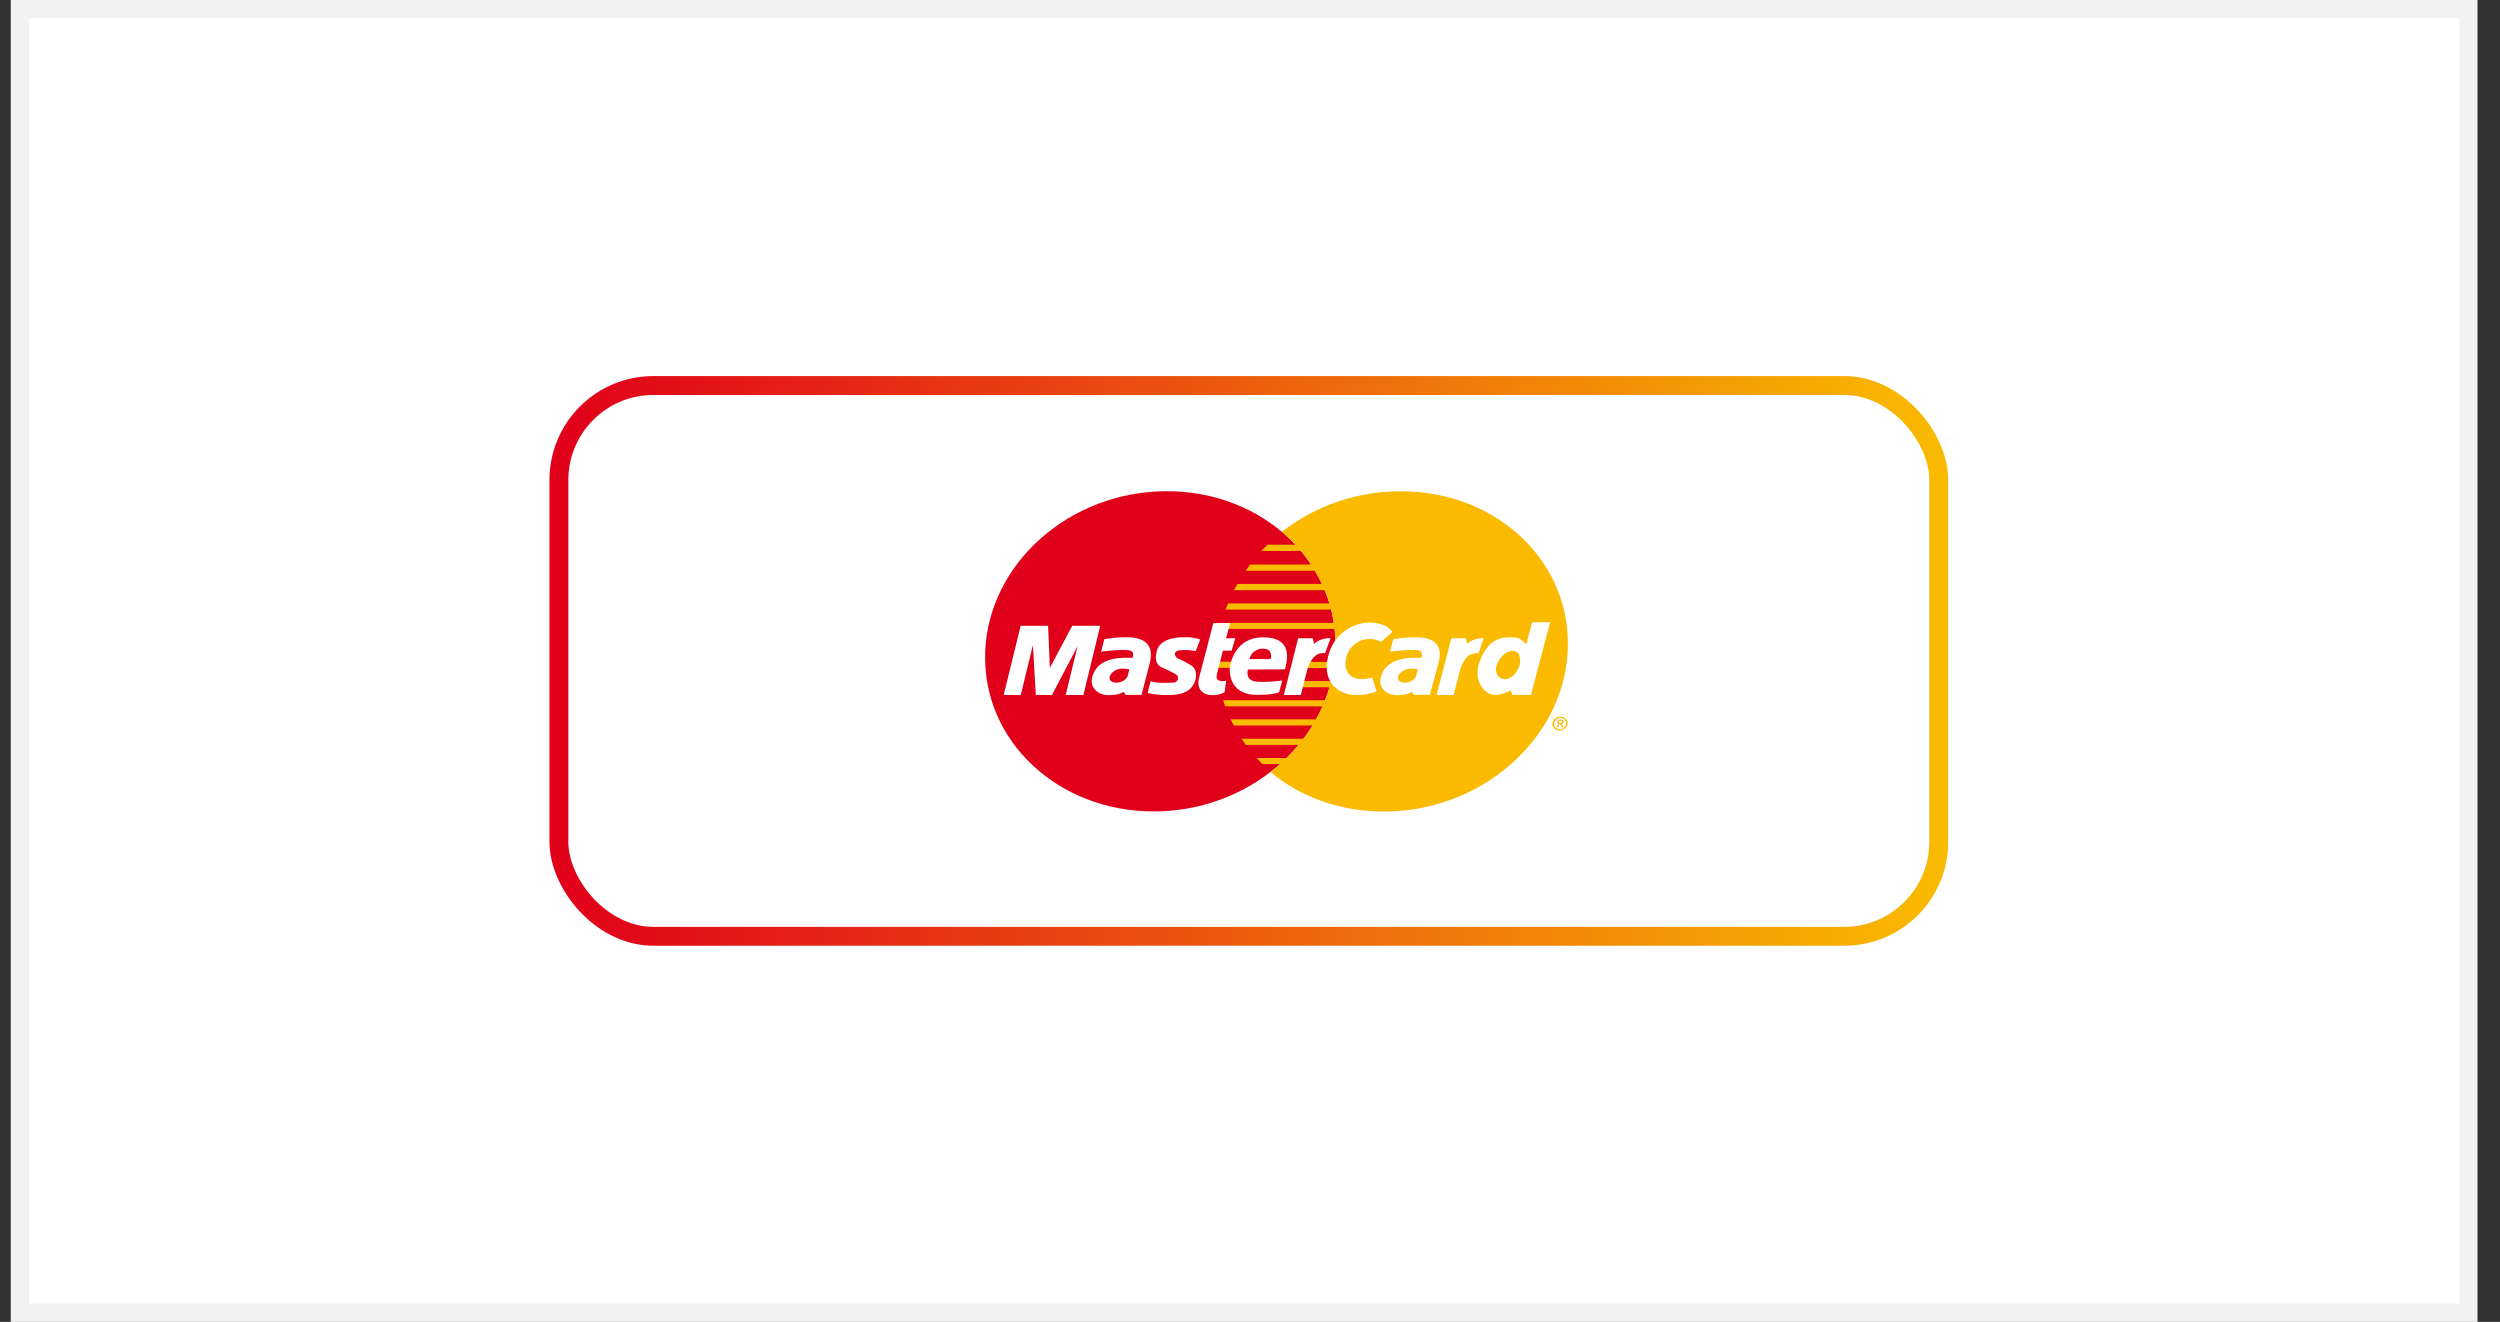 <svg width="87" height="46" viewBox="0 0 87 46" fill="none" xmlns="http://www.w3.org/2000/svg">
<rect x="0" y="0" width="87" height="46" fill="#333333" stroke="none"/>
<rect x="0.692" y="0.318" width="85.207" height="45.364" fill="white" stroke="#F2F2F2" stroke-width="0.636"/>
<rect x="19.45" y="13.416" width="48.019" height="19.167" rx="3.289" stroke="url(#paint0_linear_2_602)" stroke-width="0.658"/>
<path d="M34.284 22.712C34.383 19.622 37.214 17.094 40.606 17.094C43.999 17.094 46.623 19.619 46.47 22.712C46.318 25.774 43.494 28.238 40.151 28.238C36.808 28.238 34.186 25.778 34.284 22.712Z" fill="#E1001A"/>
<path d="M42.866 23.242H42.287L42.358 23.026H42.909C42.877 23.094 42.861 23.168 42.86 23.242H42.866Z" fill="#F9BA00"/>
<path d="M44.606 18.508C45.785 17.588 47.249 17.09 48.756 17.097C52.148 17.097 54.744 19.622 54.553 22.715C54.366 25.777 51.508 28.241 48.169 28.241C46.626 28.241 45.245 27.73 44.217 26.867C44.328 26.778 44.438 26.685 44.548 26.588H43.928C43.833 26.488 43.779 26.433 43.73 26.378H44.777C44.916 26.234 45.064 26.08 45.187 25.923H43.354C43.303 25.851 43.251 25.778 43.204 25.707H45.365C45.475 25.56 45.585 25.405 45.676 25.249H42.935C42.901 25.179 42.863 25.109 42.825 25.033H45.794C45.873 24.882 45.952 24.739 46.014 24.582H42.637C42.612 24.51 42.585 24.438 42.564 24.366H46.11C46.166 24.216 46.22 24.07 46.264 23.916H45.31L45.358 23.7H46.319C46.356 23.547 46.384 23.404 46.407 23.248H45.475L45.541 23.032H46.442C46.453 22.924 46.464 22.824 46.469 22.718C46.482 22.441 46.472 22.164 46.442 21.888H42.474C42.487 21.818 42.498 21.748 42.514 21.678H46.413C46.39 21.52 46.364 21.369 46.327 21.214H42.651C42.676 21.142 42.712 21.07 42.739 20.998H46.266C46.221 20.839 46.163 20.689 46.104 20.538H42.941C42.977 20.464 43.025 20.392 43.063 20.322H46.001C45.928 20.164 45.847 20.011 45.758 19.861H43.346C43.395 19.789 43.457 19.717 43.505 19.645H45.624C45.517 19.482 45.401 19.324 45.278 19.172H43.891C43.957 19.099 44.045 19.026 44.111 18.956H45.084C44.933 18.796 44.774 18.644 44.605 18.501L44.606 18.508Z" fill="#F9BA00"/>
<path d="M44.678 24.185L45.175 22.211H45.685L45.728 22.407C45.884 22.268 46.091 22.197 46.302 22.211L46.116 22.727C45.972 22.727 45.7 22.692 45.496 23.283L45.27 24.185H44.678Z" fill="white"/>
<path d="M42.217 21.682H42.812L42.666 22.212H42.986L42.861 22.644H42.556L42.352 23.45C42.316 23.603 42.325 23.741 42.67 23.693L42.614 24.095C42.477 24.163 42.326 24.196 42.173 24.192C42.036 24.192 41.591 24.115 41.732 23.575L42.224 21.682H42.217Z" fill="white"/>
<path d="M44.718 23.293C44.801 22.968 44.999 22.179 43.955 22.179C42.995 22.179 42.834 23.049 42.806 23.174C42.779 23.298 42.724 24.181 43.749 24.181C43.999 24.187 44.365 24.159 44.513 24.09L44.623 23.681C44.401 23.713 44.176 23.73 43.952 23.73C43.717 23.73 43.336 23.743 43.425 23.298L44.718 23.293Z" fill="white"/>
<path d="M43.479 22.935H44.217C44.265 22.741 44.204 22.573 43.967 22.573C43.736 22.561 43.53 22.714 43.479 22.935Z" fill="#E1001A"/>
<path d="M41.612 22.658L41.766 22.254C41.578 22.19 41.38 22.164 41.182 22.177C41.098 22.177 40.385 22.168 40.256 22.65C40.158 23.018 40.299 23.171 40.438 23.227C40.658 23.318 40.788 23.401 40.908 23.457C40.978 23.491 41.014 23.569 40.992 23.643C40.969 23.716 40.897 23.764 40.819 23.755C40.728 23.755 40.331 23.796 40.039 23.707L39.938 24.115C40.166 24.17 40.4 24.194 40.634 24.185C40.778 24.185 41.484 24.22 41.607 23.623C41.669 23.332 41.534 23.2 41.423 23.137C41.29 23.056 41.15 22.984 41.006 22.921C40.886 22.873 40.803 22.685 41.026 22.63C41.222 22.611 41.419 22.621 41.612 22.658Z" fill="white"/>
<path d="M37.702 24.185L38.287 21.779H37.312L36.536 23.241L36.473 21.779H35.519L34.929 24.185H35.522L35.946 22.448L36.046 24.185H36.608L37.498 22.49L37.087 24.185H37.702Z" fill="white"/>
<path d="M38.429 22.246L38.319 22.678C38.565 22.645 38.812 22.624 39.06 22.616C39.266 22.622 39.501 22.595 39.415 22.893C39.262 22.907 38.202 22.755 38.003 23.588C37.92 23.998 38.299 24.206 38.604 24.192C38.908 24.178 38.993 24.143 39.102 24.074L39.173 24.182H39.725L40.005 23.102C40.076 22.831 40.202 22.176 39.203 22.176C38.942 22.176 38.681 22.199 38.424 22.245L38.429 22.246Z" fill="white"/>
<path d="M39.302 23.293C39.203 23.279 38.985 23.223 38.791 23.341C38.597 23.46 38.534 23.666 38.729 23.737C38.924 23.808 39.203 23.688 39.247 23.508L39.302 23.292V23.293Z" fill="#E1001A"/>
<path d="M49.993 24.185L50.506 22.211H51.016L51.058 22.407C51.214 22.267 51.422 22.197 51.633 22.211L51.451 22.733C51.306 22.733 51.027 22.692 50.819 23.283L50.586 24.185H49.993Z" fill="white"/>
<path d="M48.053 22.337C47.916 22.26 47.758 22.226 47.601 22.239C47.228 22.272 46.92 22.541 46.844 22.901C46.716 23.478 47.136 23.765 47.753 23.575L47.903 24.06C47.672 24.152 47.424 24.195 47.175 24.185C46.559 24.185 45.916 23.686 46.27 22.673C46.471 22.082 47.027 21.679 47.662 21.663C48.149 21.679 48.316 21.83 48.461 21.987L48.053 22.342V22.337Z" fill="white"/>
<path d="M53.114 22.42C53.003 22.344 52.945 22.183 52.663 22.183C52.332 22.183 51.828 22.127 51.487 23.032C51.26 23.636 51.619 24.185 52.044 24.185C52.23 24.174 52.411 24.119 52.57 24.025L52.636 24.185H53.276L53.946 21.654H53.321L53.115 22.42H53.114Z" fill="white"/>
<path d="M52.852 23.233C52.918 23.077 52.915 22.901 52.843 22.747C52.674 22.525 52.243 22.701 52.09 23.137C51.989 23.421 52.159 23.637 52.365 23.637C52.571 23.637 52.731 23.478 52.852 23.233Z" fill="#F9BA00"/>
<path d="M48.485 22.246L48.375 22.678C48.621 22.645 48.868 22.624 49.117 22.616C49.322 22.622 49.558 22.595 49.467 22.893C49.314 22.907 48.255 22.755 48.047 23.588C47.956 23.998 48.333 24.206 48.637 24.192C48.941 24.178 49.028 24.143 49.138 24.074L49.207 24.182H49.758L50.054 23.102C50.13 22.831 50.264 22.176 49.267 22.176C49.005 22.176 48.744 22.199 48.486 22.245L48.485 22.246Z" fill="white"/>
<path d="M49.342 23.293C49.245 23.279 49.026 23.223 48.83 23.341C48.634 23.46 48.569 23.666 48.763 23.737C48.957 23.808 49.237 23.688 49.284 23.508L49.342 23.292V23.293Z" fill="#F9BA00"/>
<path d="M54.303 24.985C54.357 24.982 54.409 25.002 54.447 25.039C54.485 25.077 54.505 25.129 54.501 25.181C54.492 25.294 54.396 25.38 54.281 25.379C54.227 25.382 54.174 25.363 54.135 25.325C54.097 25.287 54.077 25.235 54.081 25.181C54.092 25.07 54.187 24.984 54.302 24.985V24.945C54.16 24.939 54.038 25.043 54.023 25.181C54.021 25.247 54.047 25.309 54.094 25.355C54.142 25.4 54.207 25.423 54.273 25.419C54.415 25.423 54.536 25.32 54.551 25.181C54.553 25.117 54.527 25.054 54.48 25.009C54.432 24.964 54.368 24.941 54.302 24.945V24.985H54.303Z" fill="#F9BA00"/>
<path d="M54.242 25.08H54.304C54.335 25.08 54.369 25.086 54.367 25.12C54.365 25.153 54.329 25.165 54.292 25.165H54.237V25.2H54.288L54.36 25.319H54.412L54.334 25.198C54.377 25.199 54.414 25.166 54.416 25.123C54.416 25.069 54.387 25.045 54.315 25.045H54.205L54.188 25.319H54.233L54.249 25.08H54.242Z" fill="#F9BA00"/>
<defs>
<linearGradient id="paint0_linear_2_602" x1="67.469" y1="13.416" x2="19.45" y2="13.416" gradientUnits="userSpaceOnUse">
<stop stop-color="#F9BA00"/>
<stop offset="1" stop-color="#E1001A"/>
</linearGradient>
</defs>
</svg>
